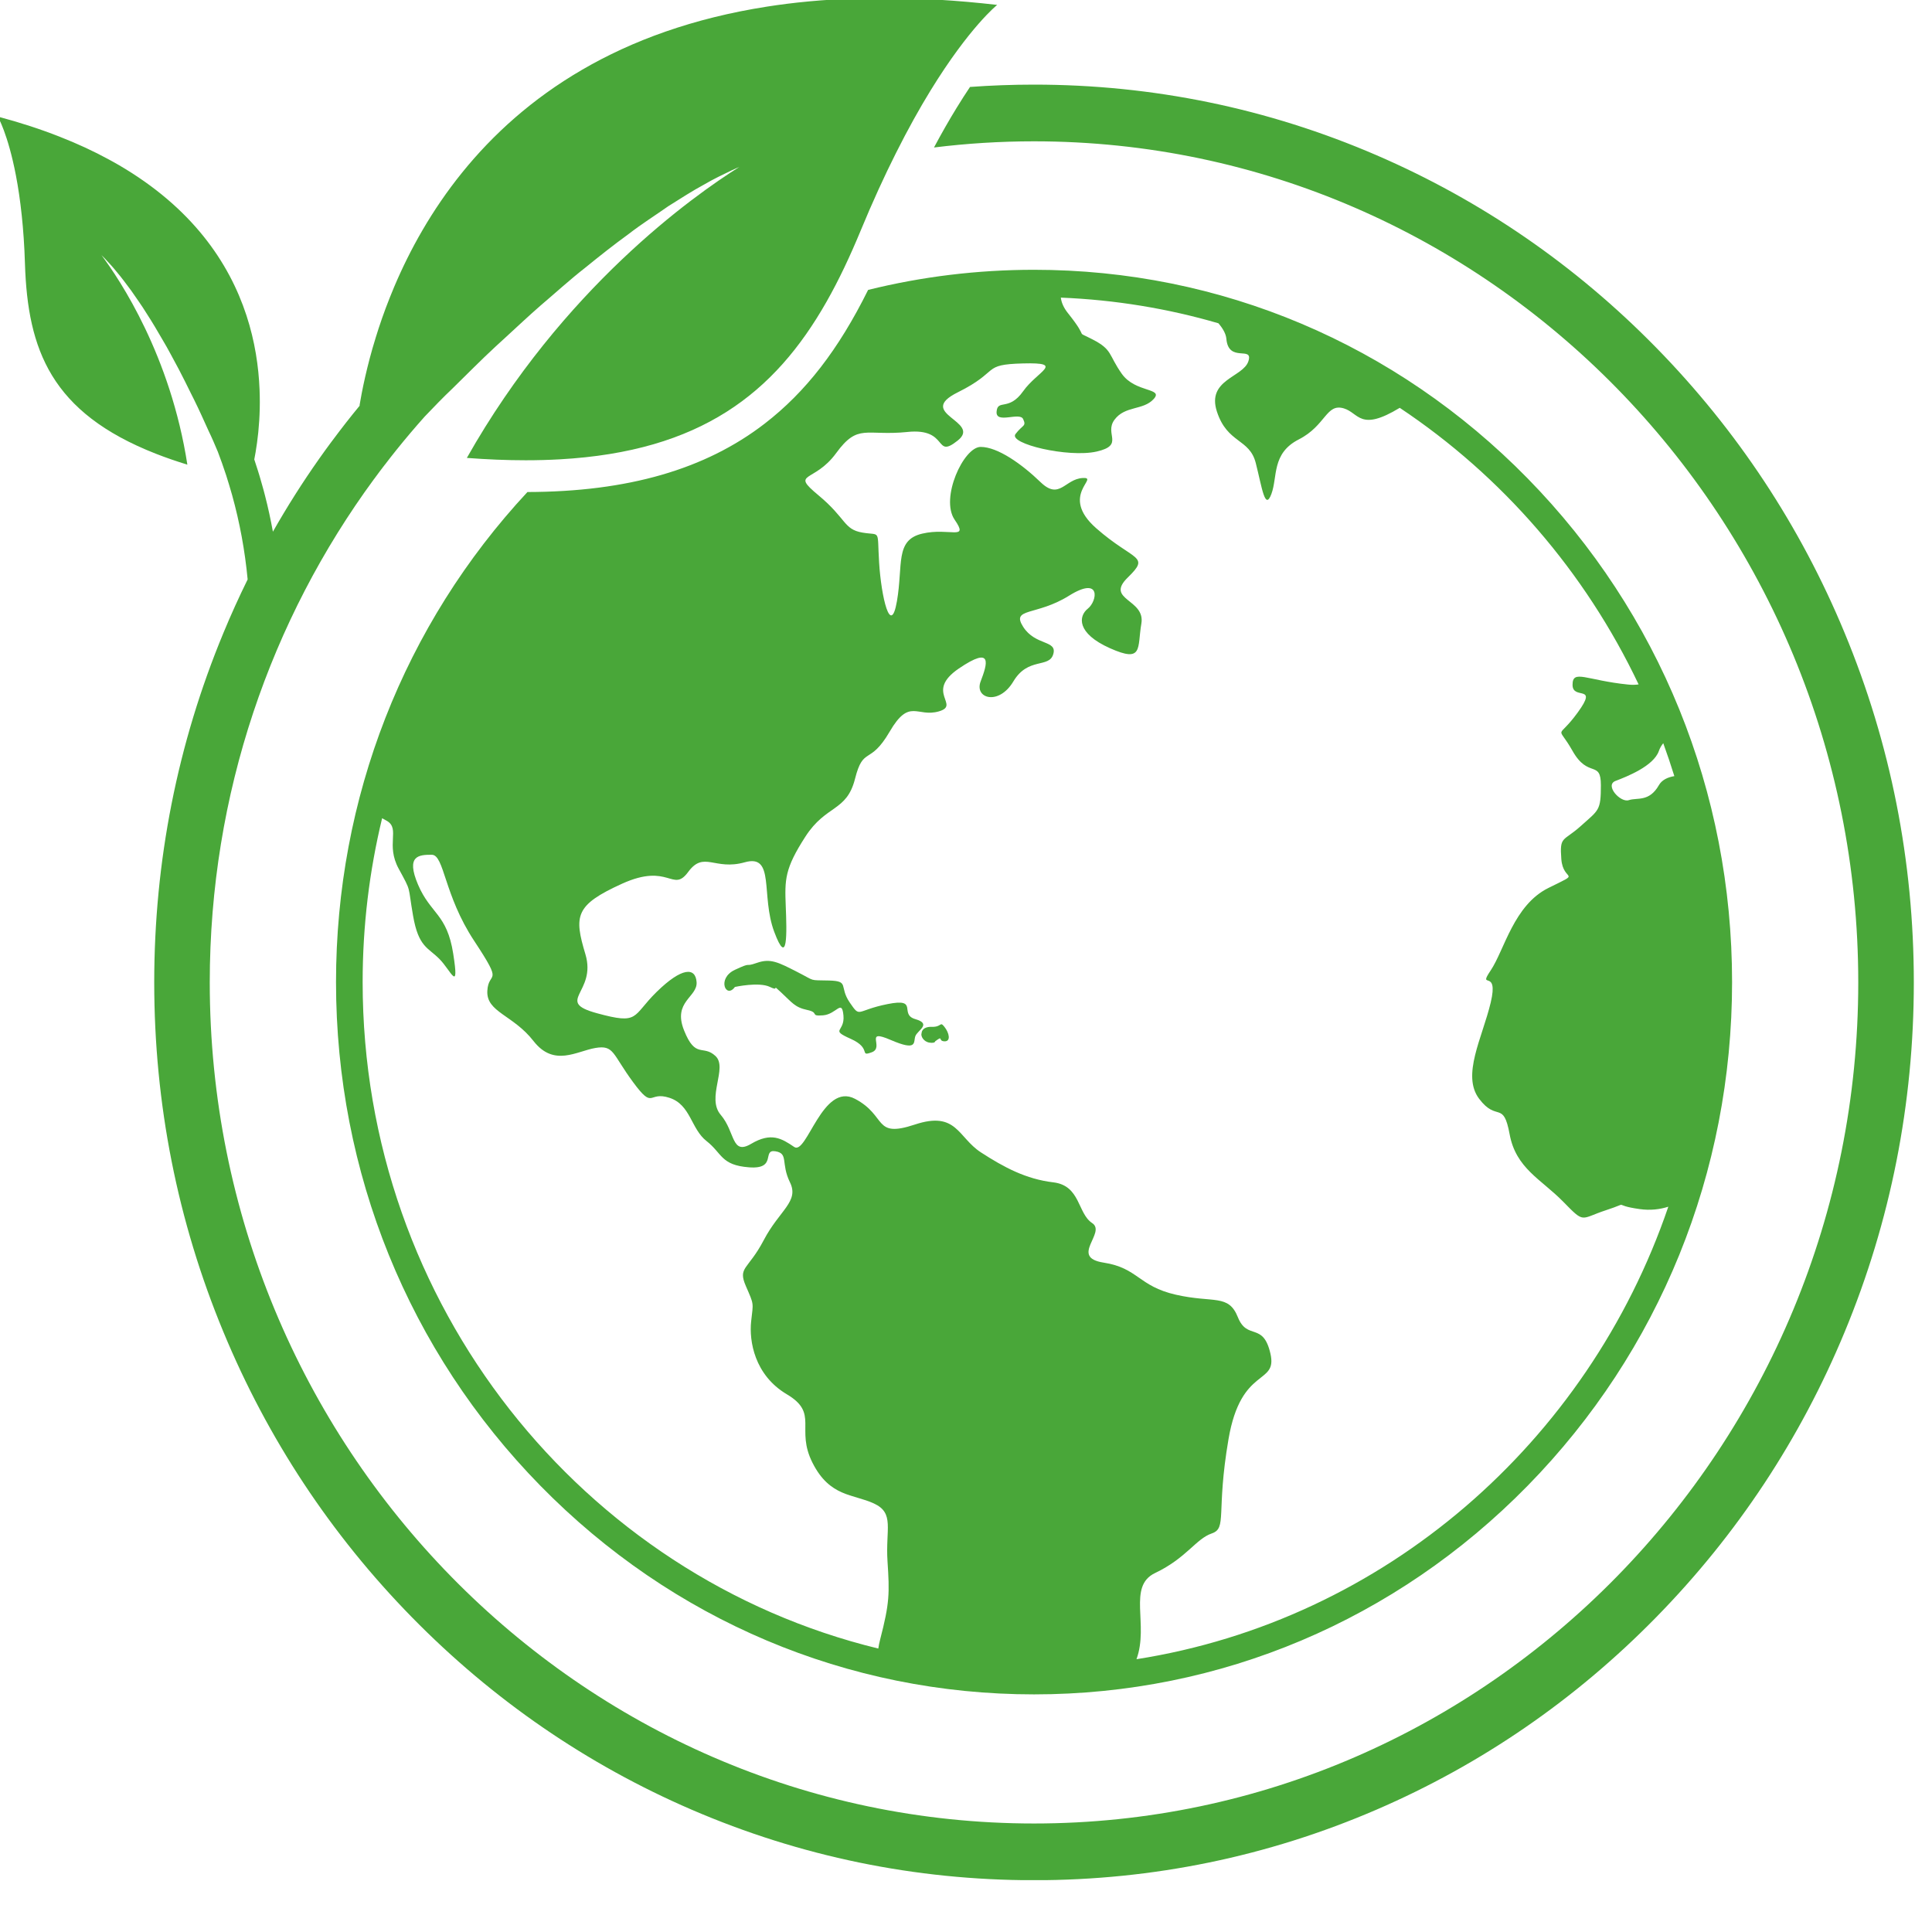 <?xml version="1.0" encoding="UTF-8" standalone="no"?>
<svg
   width="36"
   zoomAndPan="magnify"
   viewBox="0 0 27 27"
   height="36"
   preserveAspectRatio="xMidYMid"
   version="1.0"
   id="svg104"
   xmlns="http://www.w3.org/2000/svg"
   xmlns:svg="http://www.w3.org/2000/svg">
  <defs
     id="defs1">
    <g
       id="g1" />
    <clipPath
       id="dfb04bc073">
      <path
         d="M 105.617,64.883 H 269 V 222.383 H 105.617 Z m 0,0"
         clip-rule="nonzero"
         id="path1" />
    </clipPath>
  </defs>
  <g
     id="g2"
     transform="matrix(0.164,0,0,0.167,-17.37,-10.863)">
    <path
       fill="#49a739"
       d="m 183.914,150.332 c -1.43,-0.406 0.355,-1.797 -2.371,-1.258 -2.727,0.535 -2.277,1.211 -3.219,-0.133 -0.938,-1.348 0.008,-1.793 -1.762,-1.84 -1.77,-0.043 -1.098,0.09 -2.707,-0.715 -1.609,-0.805 -2.277,-1.164 -3.441,-0.762 -1.16,0.402 -0.312,-0.133 -1.875,0.582 -1.566,0.719 -0.762,2.465 0,1.434 0,0 2.055,-0.449 2.992,0 0.938,0.449 0,-0.402 0.938,0.449 0.941,0.852 1.164,1.254 2.238,1.477 1.07,0.223 0.176,0.535 1.34,0.449 1.16,-0.09 1.609,-1.402 1.742,0.016 0.133,1.414 -1.207,1.148 0.625,1.953 1.832,0.805 0.672,1.523 1.789,1.121 1.117,-0.402 -0.715,-2.016 1.609,-1.031 2.324,0.984 1.922,0.18 2.102,-0.312 0.176,-0.492 1.43,-1.023 0,-1.43"
       fill-opacity="1"
       fill-rule="nonzero"
       id="path2" />
    <path
       fill="#49a739"
       d="m 185.32,150.977 c -0.871,-0.023 -0.871,0.516 -0.871,0.516 -0.105,0.262 0.18,0.738 0.672,0.805 0.488,0.07 0.484,-0.109 0.484,-0.109 0.734,-0.539 0.207,-0.023 0.789,0 0.578,0.023 0.402,-0.719 0,-1.211 -0.402,-0.496 -0.203,0.023 -1.074,0"
       fill-opacity="1"
       fill-rule="nonzero"
       id="path3" />
    <path
       fill="#49a739"
       d="m 183.242,101.195 c 3.578,-0.359 2.234,2.328 4.289,0.715 2.059,-1.613 -3.66,-2.242 0,-4.031 3.668,-1.789 1.969,-2.328 5.57,-2.418 3.602,-0.09 1.227,0.629 0,2.328 -1.227,1.703 -2.172,0.629 -2.262,1.703 -0.09,1.074 1.969,0 2.262,0.625 0.293,0.629 -0.027,0.449 -0.652,1.254 -0.625,0.809 4.5,2 6.914,1.465 2.414,-0.539 0.625,-1.465 1.52,-2.66 0.895,-1.191 2.445,-0.773 3.336,-1.73 0.895,-0.957 -1.547,-0.508 -2.711,-2.117 -1.16,-1.617 -0.773,-2.004 -2.473,-2.867 -1.699,-0.867 -0.148,0.207 -2.117,-2.211 -0.375,-0.461 -0.555,-0.895 -0.605,-1.297 4.637,0.184 9.137,0.918 13.43,2.148 0.383,0.438 0.637,0.879 0.676,1.297 0.18,2.062 2.324,0.539 1.875,1.883 -0.445,1.344 -3.574,1.523 -2.68,4.211 0.895,2.688 2.773,2.238 3.309,4.297 0.535,2.062 0.785,4.031 1.332,2.598 0.543,-1.43 0.008,-3.402 2.332,-4.566 2.324,-1.164 2.324,-3.047 3.844,-2.598 1.297,0.383 1.359,1.98 4.762,-0.047 8.711,5.695 15.789,13.699 20.355,23.145 -0.266,0.039 -0.562,0.047 -0.895,0.012 -3.574,-0.355 -4.734,-1.301 -4.734,0.023 0,1.324 2.234,-0.109 0.445,2.309 -1.785,2.418 -1.785,0.895 -0.445,3.223 1.34,2.332 2.414,0.719 2.414,2.867 0,2.148 -0.18,2.062 -1.699,3.406 -1.52,1.344 -1.824,0.805 -1.672,2.777 0.152,1.969 1.848,0.984 -1.102,2.418 -2.949,1.434 -3.754,5.195 -4.914,6.895 -1.164,1.703 0.715,-0.266 0,2.691 -0.715,2.953 -2.504,6.09 -0.984,8.059 1.52,1.973 2.055,0.09 2.594,2.957 0.535,2.867 2.68,3.762 4.559,5.645 1.875,1.883 1.43,1.434 3.664,0.715 2.234,-0.715 0.312,-0.438 2.863,-0.09 0.895,0.125 1.719,0.027 2.438,-0.199 -6.859,19.746 -24.203,34.613 -45.32,37.867 1.078,-2.898 -0.793,-6.098 1.582,-7.211 2.68,-1.254 3.484,-2.863 4.828,-3.312 1.34,-0.449 0.355,-1.699 1.43,-7.883 1.07,-6.18 4.199,-4.48 3.574,-7.168 -0.625,-2.684 -1.969,-1.074 -2.773,-3.043 -0.801,-1.973 -2.055,-1.164 -5.273,-1.883 -3.215,-0.715 -3.215,-2.238 -6.168,-2.688 -2.949,-0.445 0.27,-2.508 -0.98,-3.312 -1.254,-0.809 -0.984,-3.137 -3.309,-3.406 -2.324,-0.27 -4.199,-1.254 -6.168,-2.508 -1.969,-1.254 -2.055,-3.492 -5.629,-2.328 -3.578,1.164 -2.328,-0.719 -5.098,-2.152 -2.773,-1.43 -4.113,4.75 -5.184,4.027 -1.074,-0.719 -1.969,-1.25 -3.668,-0.262 -1.695,0.984 -1.34,-0.988 -2.59,-2.422 -1.254,-1.43 0.625,-3.941 -0.449,-4.926 -1.07,-0.984 -1.699,0.27 -2.68,-2.148 -0.984,-2.418 1.16,-2.777 1.07,-4.035 -0.09,-1.262 -1.25,-1.25 -3.395,0.809 -2.145,2.059 -1.434,2.777 -5.098,1.793 -3.664,-0.984 0,-1.703 -0.98,-4.93 -0.984,-3.223 -0.895,-4.117 3.125,-5.91 4.027,-1.793 4.293,0.805 5.633,-0.984 1.344,-1.793 2.238,-0.09 4.828,-0.809 2.594,-0.715 1.34,2.777 2.504,5.824 1.16,3.047 1.074,0.09 0.98,-2.152 -0.09,-2.238 -0.09,-3.133 1.676,-5.82 1.766,-2.688 3.512,-2.062 4.227,-4.836 0.715,-2.777 1.25,-1.078 2.949,-3.941 1.699,-2.867 2.324,-1.168 4.203,-1.703 1.875,-0.539 -1.254,-1.613 1.695,-3.586 2.953,-1.969 2.414,-0.355 1.859,1.078 -0.559,1.43 1.539,2.059 2.789,0 1.254,-2.062 3.043,-1.078 3.398,-2.277 0.359,-1.199 -1.52,-0.68 -2.566,-2.293 -1.047,-1.613 1.133,-0.895 3.906,-2.598 2.77,-1.699 2.414,0.449 1.609,1.078 -0.805,0.625 -0.98,2.059 1.879,3.312 2.859,1.254 2.32,0 2.68,-2.062 0.359,-2.059 -3.125,-1.969 -1.16,-3.852 1.965,-1.879 0.535,-1.344 -2.684,-4.121 -3.219,-2.773 0.359,-4.297 -1.16,-4.207 -1.52,0.086 -1.965,1.879 -3.578,0.355 -1.605,-1.523 -3.664,-2.957 -5.113,-2.957 -1.453,0 -3.469,4.301 -2.215,6.094 1.25,1.793 -0.445,0.625 -2.77,1.164 -2.328,0.539 -1.613,2.598 -2.148,5.645 -0.535,3.047 -1.34,-0.359 -1.52,-3.227 -0.18,-2.867 0.18,-2.238 -1.43,-2.508 -1.609,-0.27 -1.34,-1.164 -3.754,-3.133 -2.414,-1.973 -0.355,-0.988 1.52,-3.512 1.875,-2.523 2.504,-1.418 6.078,-1.773 z m 64.035,26.691 c 0.082,-0.234 0.211,-0.449 0.371,-0.645 0.336,0.91 0.652,1.828 0.945,2.754 -0.562,0.094 -1.062,0.316 -1.316,0.758 -0.836,1.434 -1.848,1.016 -2.562,1.254 -0.715,0.238 -2.086,-1.254 -1.133,-1.609 0.957,-0.359 3.246,-1.238 3.695,-2.512 z m -66.359,74.352 c -0.074,0.277 -0.125,0.531 -0.16,0.766 -25.168,-6.012 -43.941,-28.734 -43.941,-55.77 0,-4.727 0.578,-9.316 1.66,-13.715 0.148,0.078 0.293,0.156 0.426,0.234 1.121,0.672 -0.133,1.973 0.984,3.988 1.117,2.016 0.758,1.301 1.227,3.941 0.469,2.645 1.277,2.645 2.258,3.629 0.984,0.984 1.699,2.91 1.164,-0.449 -0.535,-3.359 -1.922,-3.312 -2.996,-5.777 -1.07,-2.465 0.09,-2.508 1.164,-2.508 1.074,0 1.027,3.355 3.621,7.211 2.59,3.852 1.207,2.418 1.117,4.188 -0.09,1.777 2.191,1.992 3.934,4.188 1.742,2.195 3.664,0.852 5.273,0.582 1.609,-0.266 1.43,0.492 3.219,2.867 1.785,2.375 1.25,0.715 3.086,1.301 1.828,0.578 1.828,2.598 3.172,3.625 1.34,1.031 1.207,2.016 3.621,2.195 2.41,0.18 1.07,-1.52 2.234,-1.344 1.16,0.18 0.445,0.984 1.25,2.598 0.805,1.613 -0.895,2.328 -2.234,4.84 -1.34,2.508 -2.234,2.238 -1.52,3.852 0.715,1.609 0.625,1.34 0.445,2.957 -0.176,1.609 0.27,4.477 3.043,6.09 2.766,1.609 0.711,2.867 2.188,5.734 1.473,2.867 3.441,2.594 5.23,3.402 1.785,0.809 0.98,2.148 1.16,4.836 0.18,2.688 0.18,3.496 -0.625,6.539 z m -9.828,-101.75 c -5.062,3.84 -11.68,5.715 -20.23,5.734 -10.531,11.117 -16.312,25.621 -16.312,41.012 0,15.922 6.184,30.891 17.418,42.148 11.238,11.258 26.172,17.457 42.062,17.457 15.891,0 30.828,-6.199 42.062,-17.457 11.234,-11.258 17.422,-26.227 17.422,-42.148 0,-15.922 -6.188,-30.891 -17.422,-42.152 C 224.855,93.824 209.918,87.625 194.027,87.625 c -4.824,0 -9.562,0.57 -14.137,1.684 -2.531,5.016 -5.328,8.547 -8.801,11.18"
       fill-opacity="1"
       fill-rule="nonzero"
       id="path4" />
    <g
       clip-path="url(#dfb04bc073)"
       id="g5">
      <path
         fill="#49a739"
         d="m 263.105,118.016 c -3.773,-8.949 -9.18,-16.98 -16.066,-23.883 -6.883,-6.898 -14.898,-12.312 -23.828,-16.098 -9.242,-3.918 -19.062,-5.906 -29.184,-5.906 -1.828,0 -3.645,0.066 -5.453,0.195 -0.359,0.527 -0.738,1.102 -1.129,1.73 -0.648,1.035 -1.297,2.152 -1.941,3.336 2.793,-0.34 5.637,-0.516 8.523,-0.516 38.73,0 70.238,31.574 70.238,70.387 0,38.809 -31.508,70.383 -70.238,70.383 -38.73,0 -70.238,-31.574 -70.238,-70.383 0,-15.789 5.215,-30.383 14.008,-42.137 h 0.004 c 0.301,-0.406 0.609,-0.809 0.922,-1.207 h 0.004 c 0.312,-0.406 0.637,-0.809 0.961,-1.207 0.785,-0.961 1.594,-1.898 2.426,-2.813 0.004,-0.004 0.012,-0.012 0.016,-0.016 0.004,-0.004 0.012,-0.012 0.016,-0.016 0.75,-0.77 1.52,-1.559 2.328,-2.309 1.211,-1.164 2.422,-2.375 3.695,-3.531 0.27,-0.238 0.539,-0.48 0.809,-0.727 0.996,-0.898 1.984,-1.812 2.988,-2.672 1.289,-1.074 2.531,-2.191 3.809,-3.168 1.254,-1 2.473,-1.949 3.672,-2.801 1.176,-0.895 2.355,-1.617 3.418,-2.355 1.086,-0.672 2.086,-1.301 3,-1.785 0.91,-0.523 1.734,-0.898 2.41,-1.219 0.23,-0.105 0.449,-0.203 0.648,-0.285 -3.945,2.434 -15.062,10.164 -23.227,24.355 0.863,0.062 1.703,0.113 2.523,0.145 0.855,0.035 1.691,0.051 2.5,0.051 1,0 1.969,-0.027 2.898,-0.078 11.996,-0.66 18.305,-5.531 22.738,-13.203 1.051,-1.816 1.996,-3.793 2.887,-5.906 1.031,-2.449 2.043,-4.613 3.016,-6.512 1.035,-2.027 2.023,-3.758 2.941,-5.227 3.34,-5.344 5.688,-7.18 5.688,-7.18 -3.453,-0.391 -6.695,-0.574 -9.73,-0.574 -2.934,0 -5.68,0.172 -8.246,0.488 -0.551,0.07 -1.094,0.145 -1.629,0.227 -6.32,0.969 -11.508,2.852 -15.762,5.285 -8.562,4.887 -13.348,11.977 -16.016,18.168 -0.129,0.301 -0.254,0.598 -0.371,0.891 -0.48,1.176 -0.879,2.316 -1.215,3.391 v 0.004 c -0.188,0.59 -0.352,1.156 -0.5,1.707 -0.285,1.062 -0.508,2.039 -0.68,2.91 -0.07,0.367 -0.137,0.715 -0.191,1.039 0.016,-0.012 0.031,-0.023 0.051,-0.039 -0.398,0.473 -0.793,0.953 -1.176,1.434 -0.195,0.242 -0.387,0.488 -0.574,0.73 -0.254,0.324 -0.504,0.652 -0.754,0.984 -0.332,0.441 -0.664,0.887 -0.984,1.336 -1.414,1.969 -2.727,4.004 -3.941,6.102 -0.188,-1.016 -0.41,-2.023 -0.672,-3.02 -0.078,-0.301 -0.16,-0.605 -0.25,-0.902 -0.062,-0.227 -0.129,-0.449 -0.195,-0.672 -0.051,-0.168 -0.102,-0.336 -0.156,-0.5 -0.105,-0.336 -0.215,-0.664 -0.328,-0.996 0.004,0.012 0.008,0.019 0.016,0.031 0.035,-0.184 0.074,-0.379 0.109,-0.586 0.086,-0.496 0.164,-1.055 0.23,-1.672 0.031,-0.32 0.059,-0.652 0.082,-1 0.039,-0.637 0.059,-1.316 0.043,-2.035 -0.004,-0.176 -0.008,-0.359 -0.016,-0.543 -0.156,-3.805 -1.246,-8.508 -4.773,-12.82 -1.75,-2.141 -4.102,-4.184 -7.238,-5.977 -0.266,-0.148 -0.535,-0.301 -0.812,-0.445 -1.285,-0.691 -2.699,-1.336 -4.246,-1.93 -1.598,-0.617 -3.34,-1.176 -5.238,-1.672 0,0 0.867,1.445 1.547,4.938 0.188,0.961 0.359,2.07 0.496,3.348 0.129,1.199 0.227,2.543 0.273,4.043 0.234,7.18 2.219,12.449 11.156,15.887 0.426,0.164 0.867,0.324 1.328,0.48 0.438,0.148 0.891,0.293 1.355,0.434 -1.438,-9.129 -5.734,-15.453 -7.32,-17.535 0.086,0.082 0.184,0.18 0.285,0.281 0.289,0.305 0.648,0.672 1.02,1.129 0.387,0.441 0.785,0.977 1.223,1.551 0.414,0.602 0.887,1.223 1.328,1.934 0.457,0.691 0.91,1.438 1.367,2.219 0.477,0.773 0.902,1.613 1.367,2.438 0.355,0.66 0.691,1.34 1.035,2.02 0.094,0.18 0.184,0.363 0.277,0.543 0.438,0.867 0.836,1.75 1.234,2.609 0.277,0.559 0.523,1.129 0.762,1.688 0.004,0.004 0.004,0.008 0.004,0.012 h 0.004 c 0,0.004 0,0.008 0.004,0.012 0.254,0.652 0.488,1.309 0.711,1.973 0.09,0.277 0.18,0.551 0.262,0.832 0.086,0.273 0.168,0.547 0.246,0.824 0.652,2.301 1.098,4.672 1.328,7.074 -0.734,1.465 -1.426,2.961 -2.066,4.48 -3.914,9.262 -5.895,19.102 -5.895,29.246 0,10.141 1.98,19.98 5.895,29.246 3.773,8.945 9.18,16.98 16.066,23.879 6.883,6.898 14.898,12.312 23.828,16.098 9.246,3.918 19.062,5.906 29.184,5.906 10.121,0 19.941,-1.988 29.184,-5.906 8.93,-3.785 16.945,-9.199 23.828,-16.098 6.887,-6.898 12.293,-14.934 16.066,-23.879 C 267.02,167.242 269,157.402 269,147.262 c 0,-10.145 -1.98,-19.984 -5.895,-29.246"
         fill-opacity="1"
         fill-rule="nonzero"
         id="path5" />
    </g>
  </g>
  <g
     fill="#49a739"
     fill-opacity="1"
     id="g47"
     transform="translate(-44.755,-39.725)">
    <g
       transform="translate(103.223,303.969)"
       id="g46">
      <g
         id="g45" />
    </g>
  </g>
  <g
     fill="#49a739"
     fill-opacity="1"
     id="g62"
     transform="translate(-44.755,-39.725)">
    <g
       transform="translate(169.899,303.969)"
       id="g61">
      <g
         id="g60" />
    </g>
  </g>
</svg>
